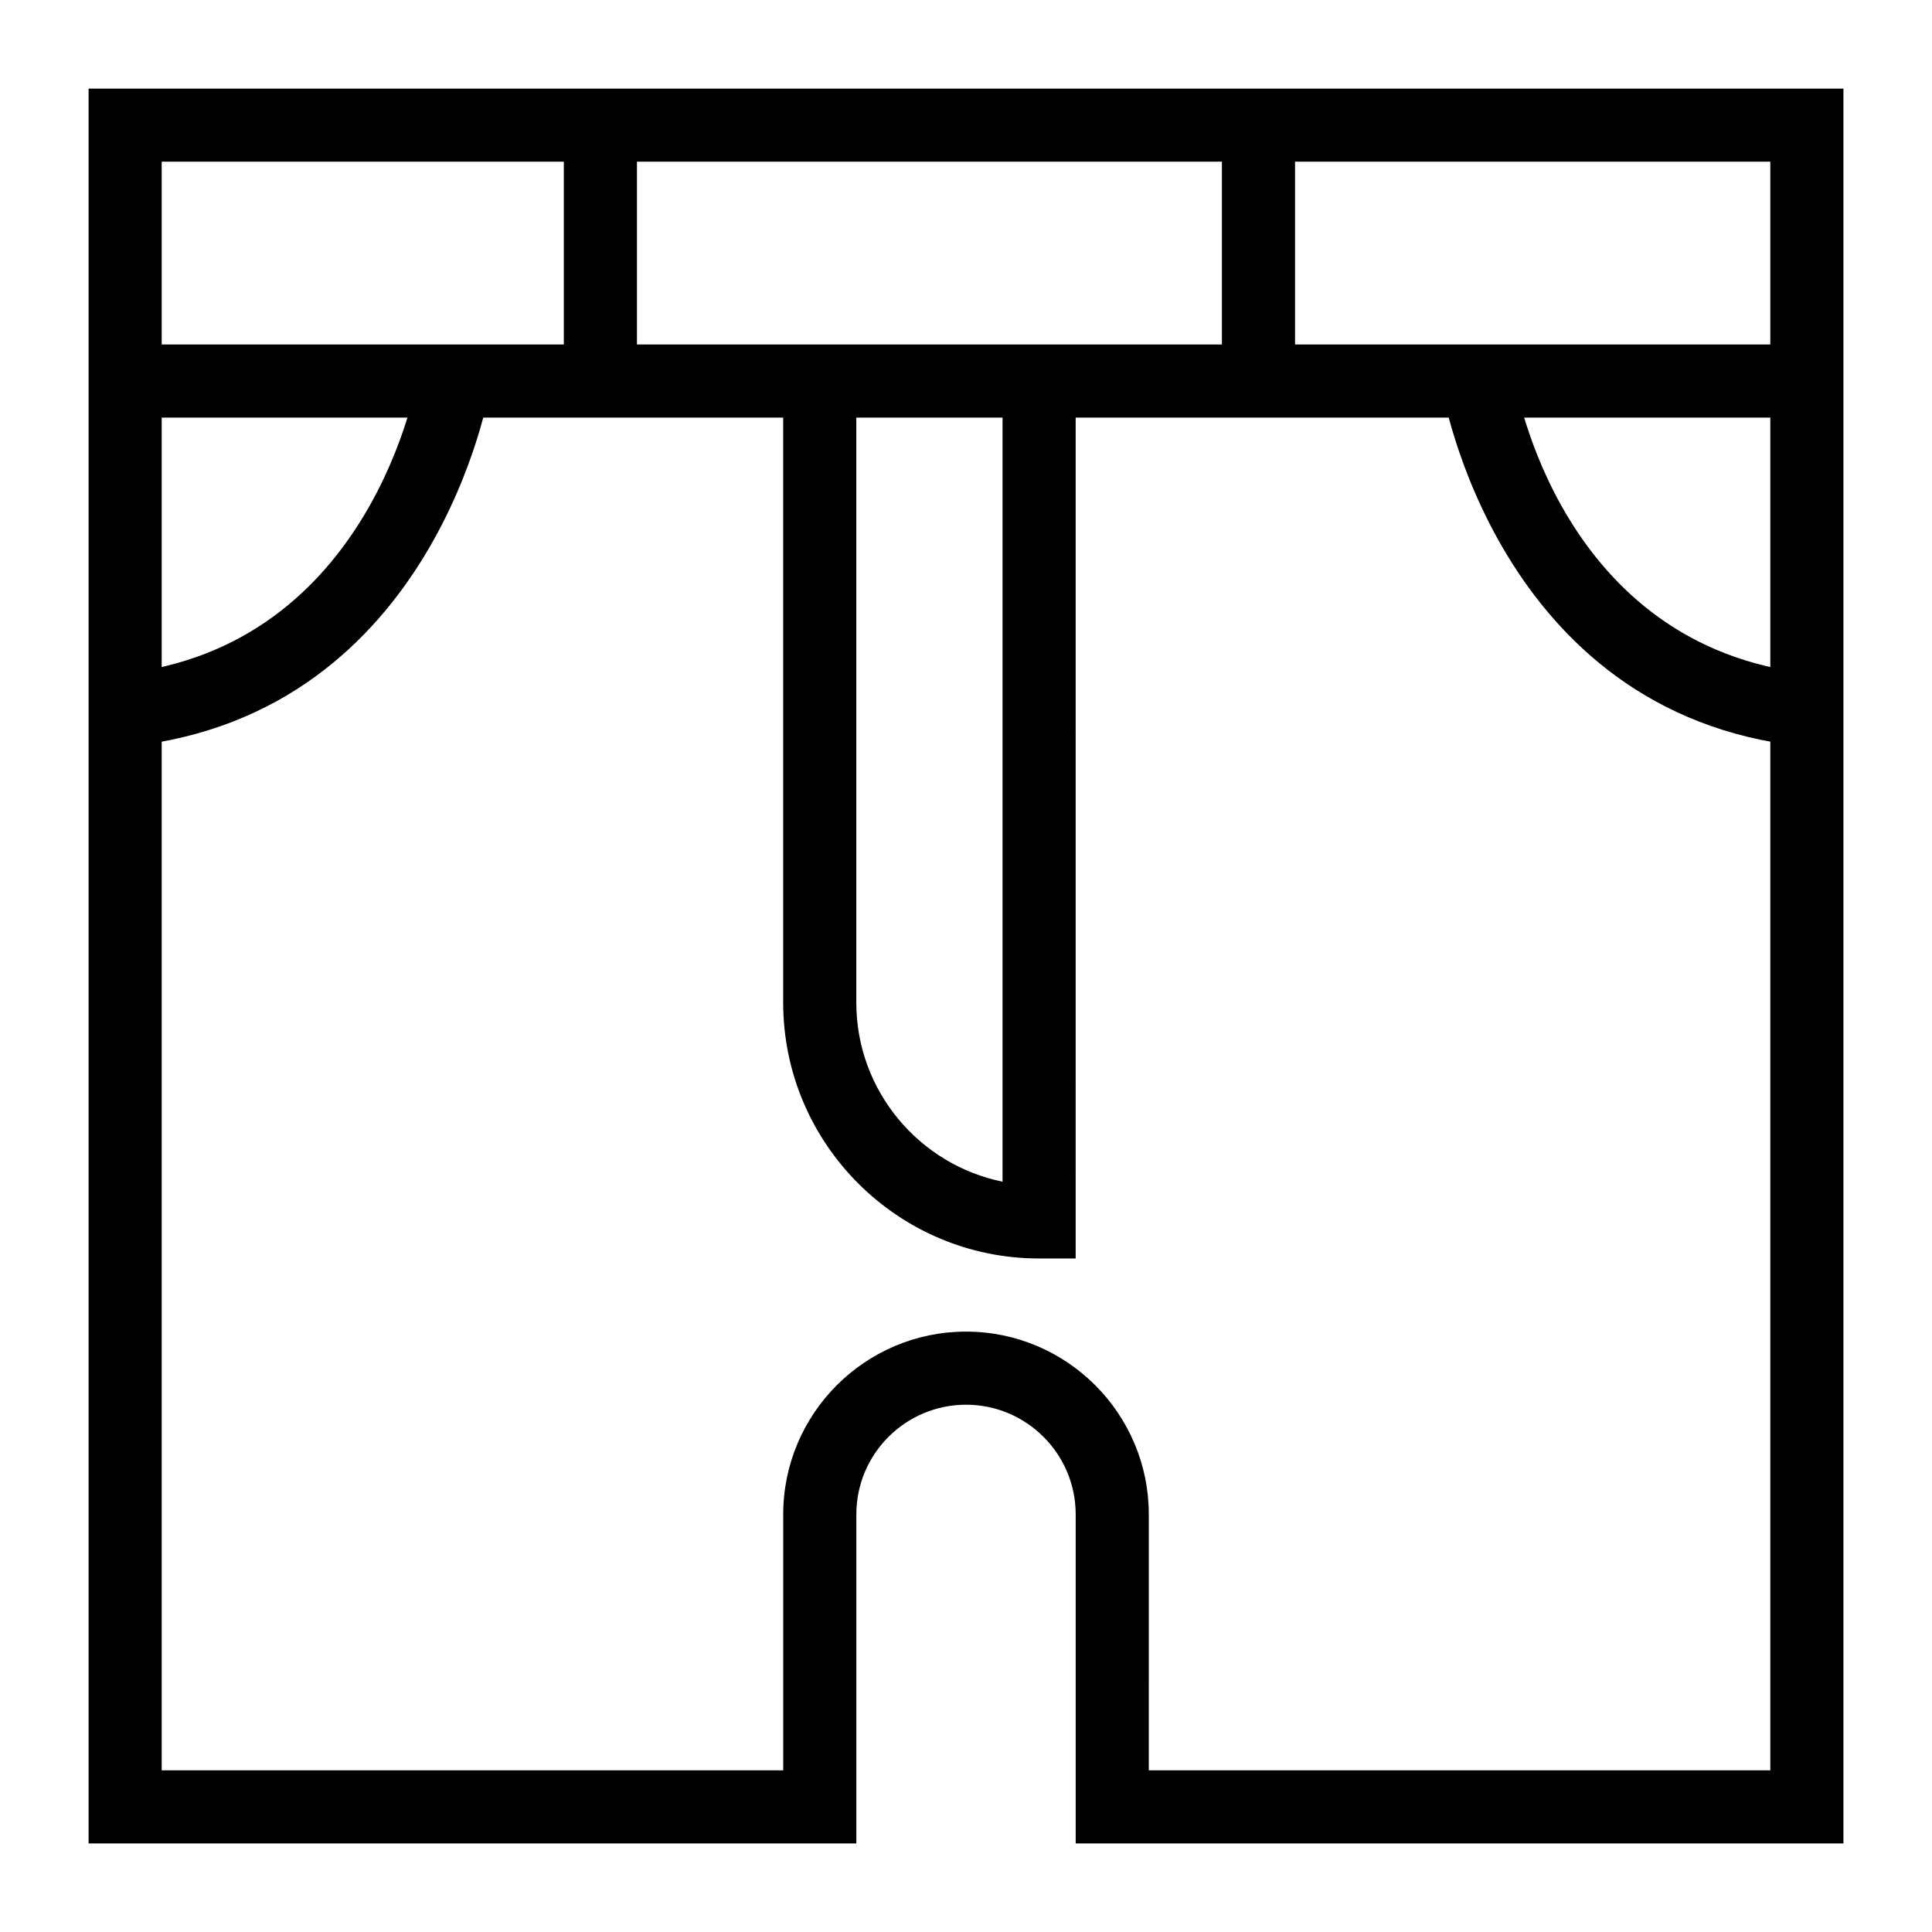 <?xml version="1.0" encoding="UTF-8"?>
<!-- Uploaded to: ICON Repo, www.svgrepo.com, Generator: ICON Repo Mixer Tools -->
<svg fill="#000000" width="800px" height="800px" version="1.1" viewBox="144 144 512 512" xmlns="http://www.w3.org/2000/svg">
 <g>
  <path d="m177.16 235.29h445.68v19.379h-445.68z"/>
  <path d="m632.53 632.53h-203.46v-87.199c0-16.027-13.039-29.066-29.066-29.066s-29.066 13.039-29.066 29.066v87.199h-203.46l0.004-465.05h465.05zm-184.09-19.379h164.71v-426.3h-426.3v426.3h164.71v-67.82c0-26.711 21.734-48.441 48.441-48.441 26.711 0 48.441 21.734 48.441 48.441z"/>
  <path d="m621.82 341.81c-81.426-8.676-95.621-94.48-95.754-95.352l19.152-2.981c0.465 2.941 12.188 71.984 78.645 79.07z"/>
  <path d="m178.18 341.81-2.043-19.266c66.758-7.113 78.527-78.328 78.641-79.047l19.152 2.973c-0.133 0.859-14.336 86.664-95.75 95.34z"/>
  <path d="m429.06 477.51h-9.688c-37.391 0-67.82-30.43-67.82-67.82v-164.71h19.379v164.71c0 23.398 16.672 42.965 38.754 47.469v-212.18h19.379z"/>
  <path d="m467.82 177.16h19.379v67.82h-19.379z"/>
  <path d="m293.42 177.16h19.379v67.82h-19.379z"/>
 </g>
</svg>